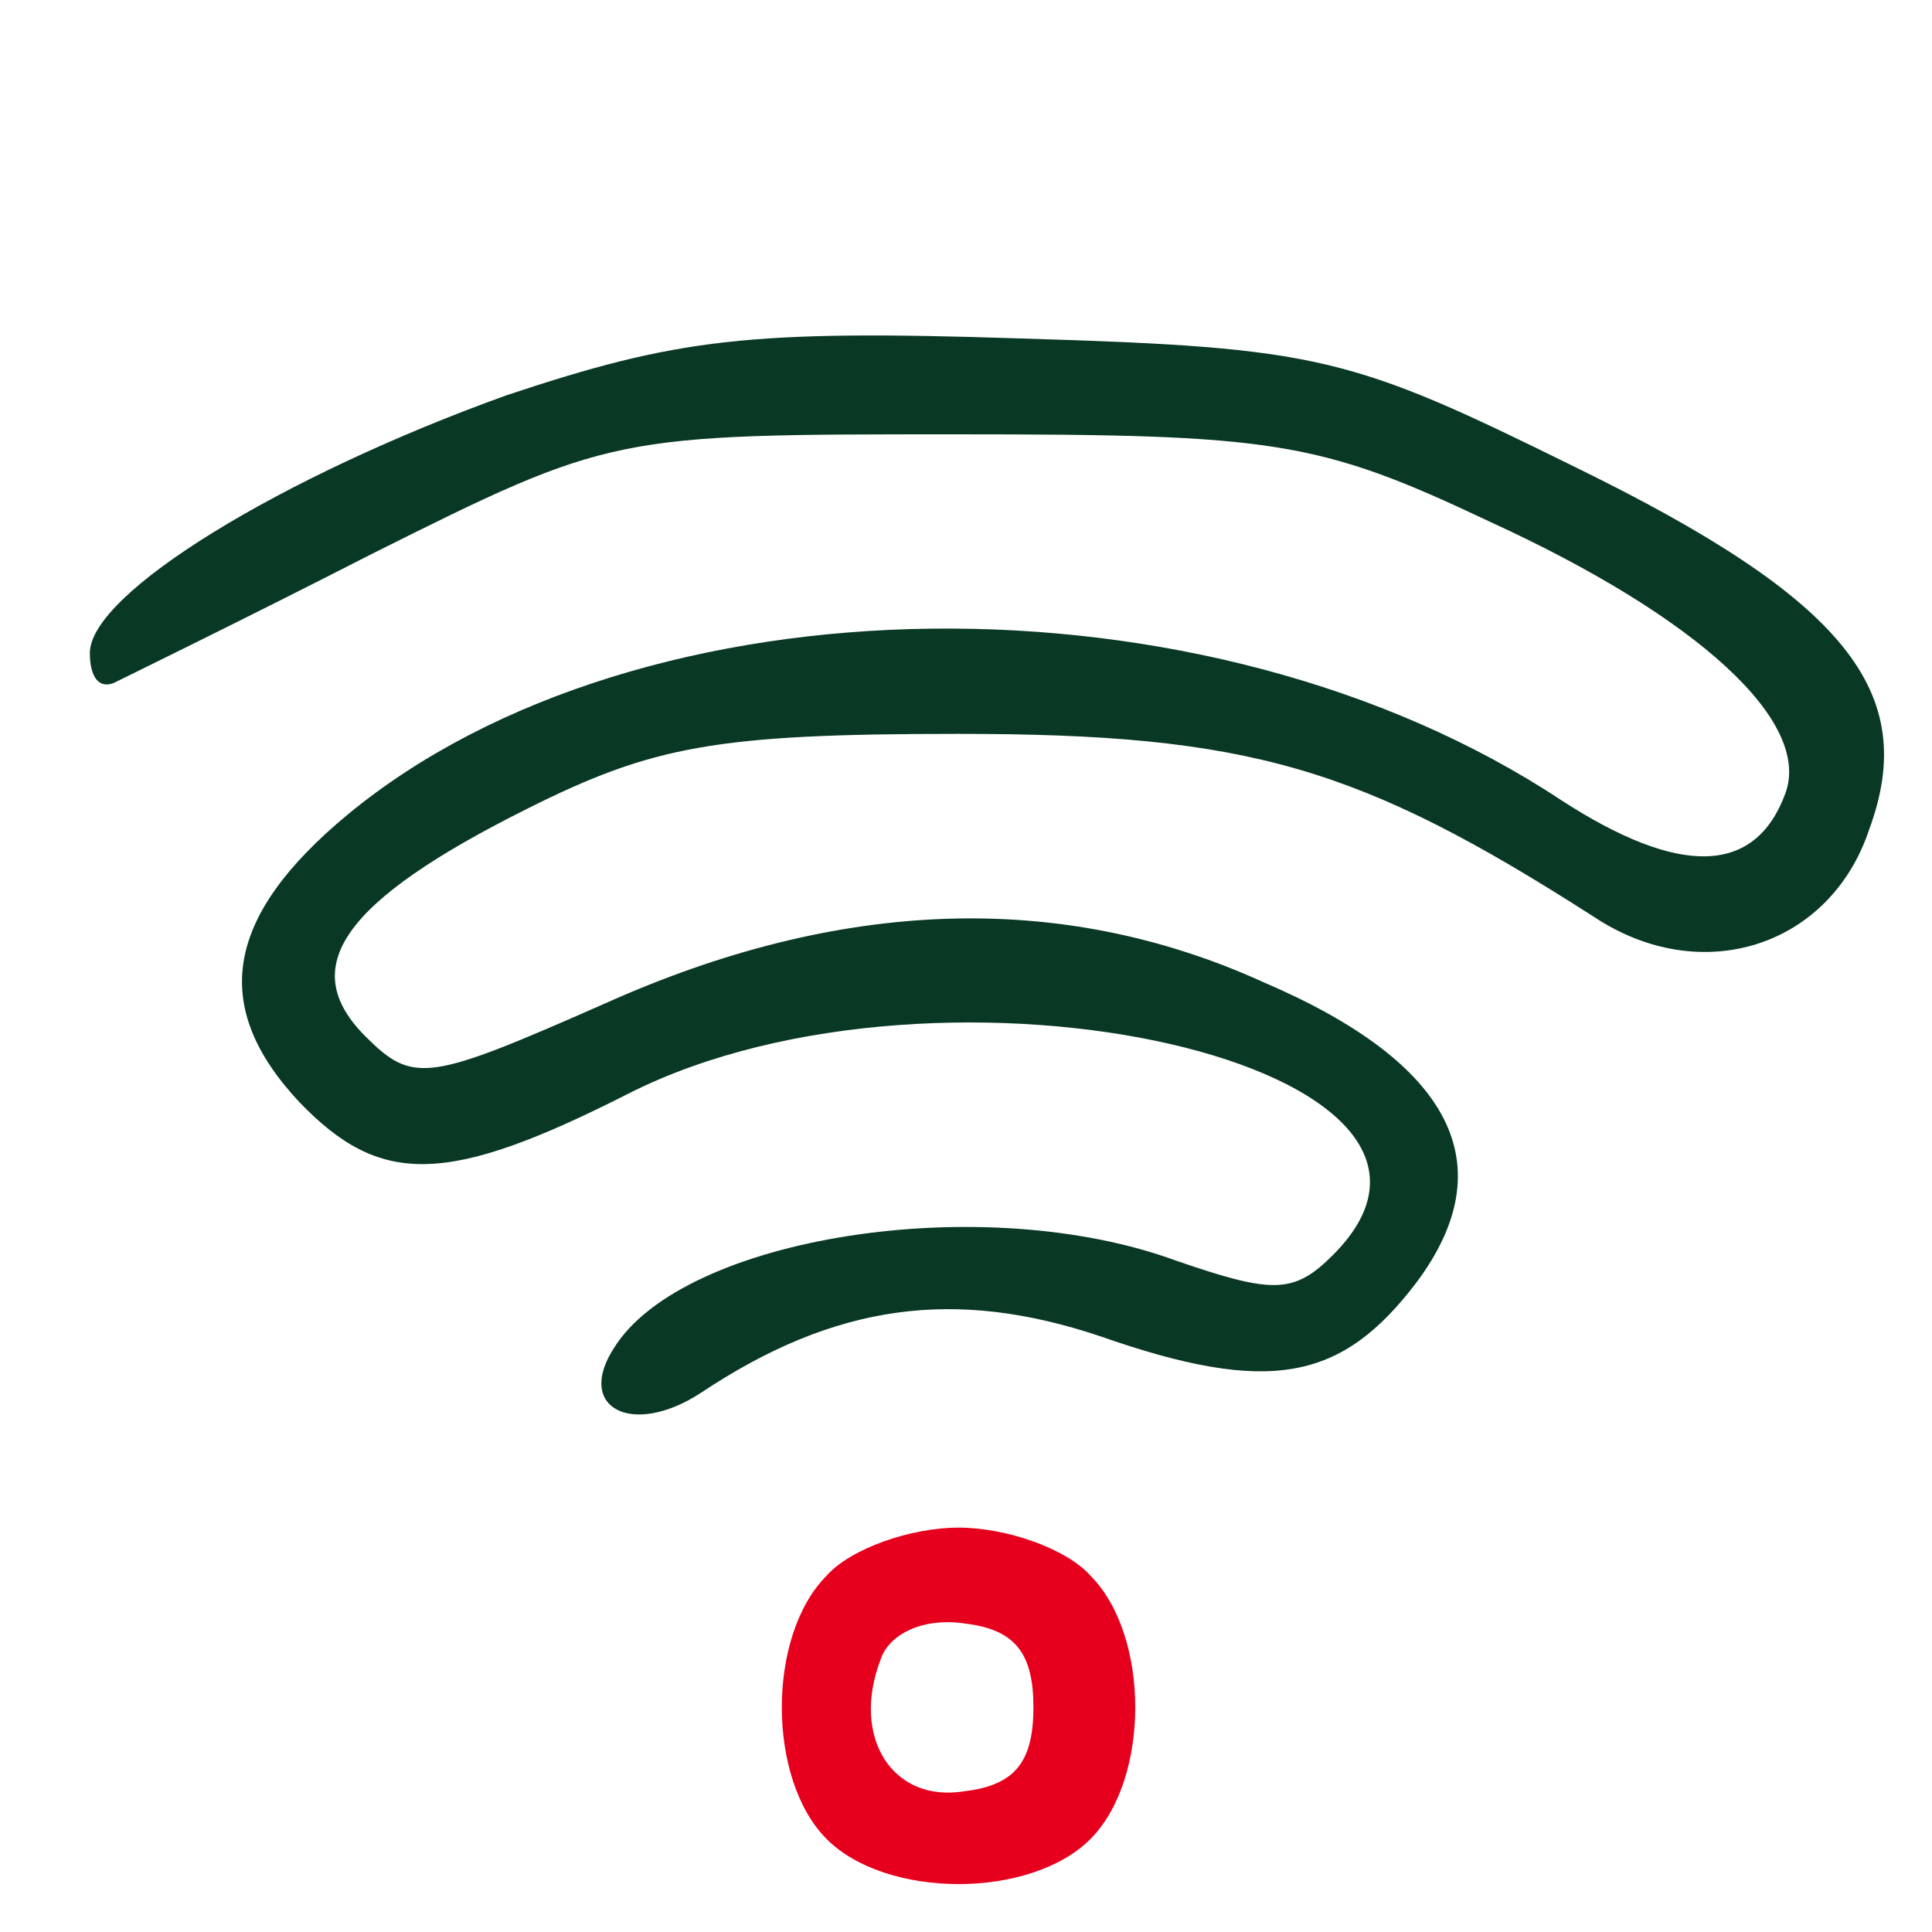 <?xml version="1.0" encoding="UTF-8"?> <svg xmlns="http://www.w3.org/2000/svg" width="86" height="86" viewBox="0 0 86 86" fill="none"> <path d="M22.533 17.6C12.533 21.2 4 26.4 4 29.067C4 30.133 4.4 30.667 5.067 30.4C5.6 30.133 10.8 27.6 16.533 24.667C27.2 19.333 27.333 19.333 42.533 19.333C56.667 19.333 58.667 19.6 66.267 23.2C75.6 27.467 80.667 32.133 79.467 35.333C78.133 38.933 74.8 39.067 69.467 35.6C53.733 25.2 28.533 25.467 15.467 36.267C10 40.8 9.333 44.8 13.333 49.067C16.933 52.8 19.867 52.8 28 48.667C42 41.6 67.733 47.467 59.333 55.867C57.6 57.6 56.667 57.6 52.4 56.133C43.733 52.933 30.4 55.067 27.333 60C25.6 62.667 28.133 64 31.2 62C37.2 58 42.533 57.333 48.933 59.467C56.533 62.133 59.733 61.467 63.067 57.067C66.933 51.867 64.667 47.333 56.267 43.733C47.2 39.6 37.333 40 26.933 44.667C19.067 48.133 18.4 48.267 16.267 46.133C13.2 43.067 15.2 40.133 23.467 36C29.067 33.2 31.867 32.667 42.667 32.667C55.6 32.667 60.533 34.133 70.933 40.8C75.733 44 81.467 42.133 83.2 36.933C85.467 30.8 82.133 26.667 70.133 20.8C60.133 15.867 58.8 15.467 45.467 15.067C33.333 14.667 30.133 15.067 22.533 17.6Z" fill="#093824"></path> <path d="M36.801 70.133C34.134 72.8 34.134 79.2 36.801 81.867C39.467 84.533 45.867 84.533 48.534 81.867C51.201 79.2 51.201 72.8 48.534 70.133C47.467 68.933 44.801 68 42.667 68C40.534 68 37.867 68.933 36.801 70.133ZM46.001 76C46.001 78.4 45.201 79.467 42.934 79.733C39.734 80.267 37.867 77.333 39.201 73.867C39.601 72.667 41.201 72 42.934 72.267C45.201 72.533 46.001 73.6 46.001 76Z" fill="#E6001D"></path> </svg> 